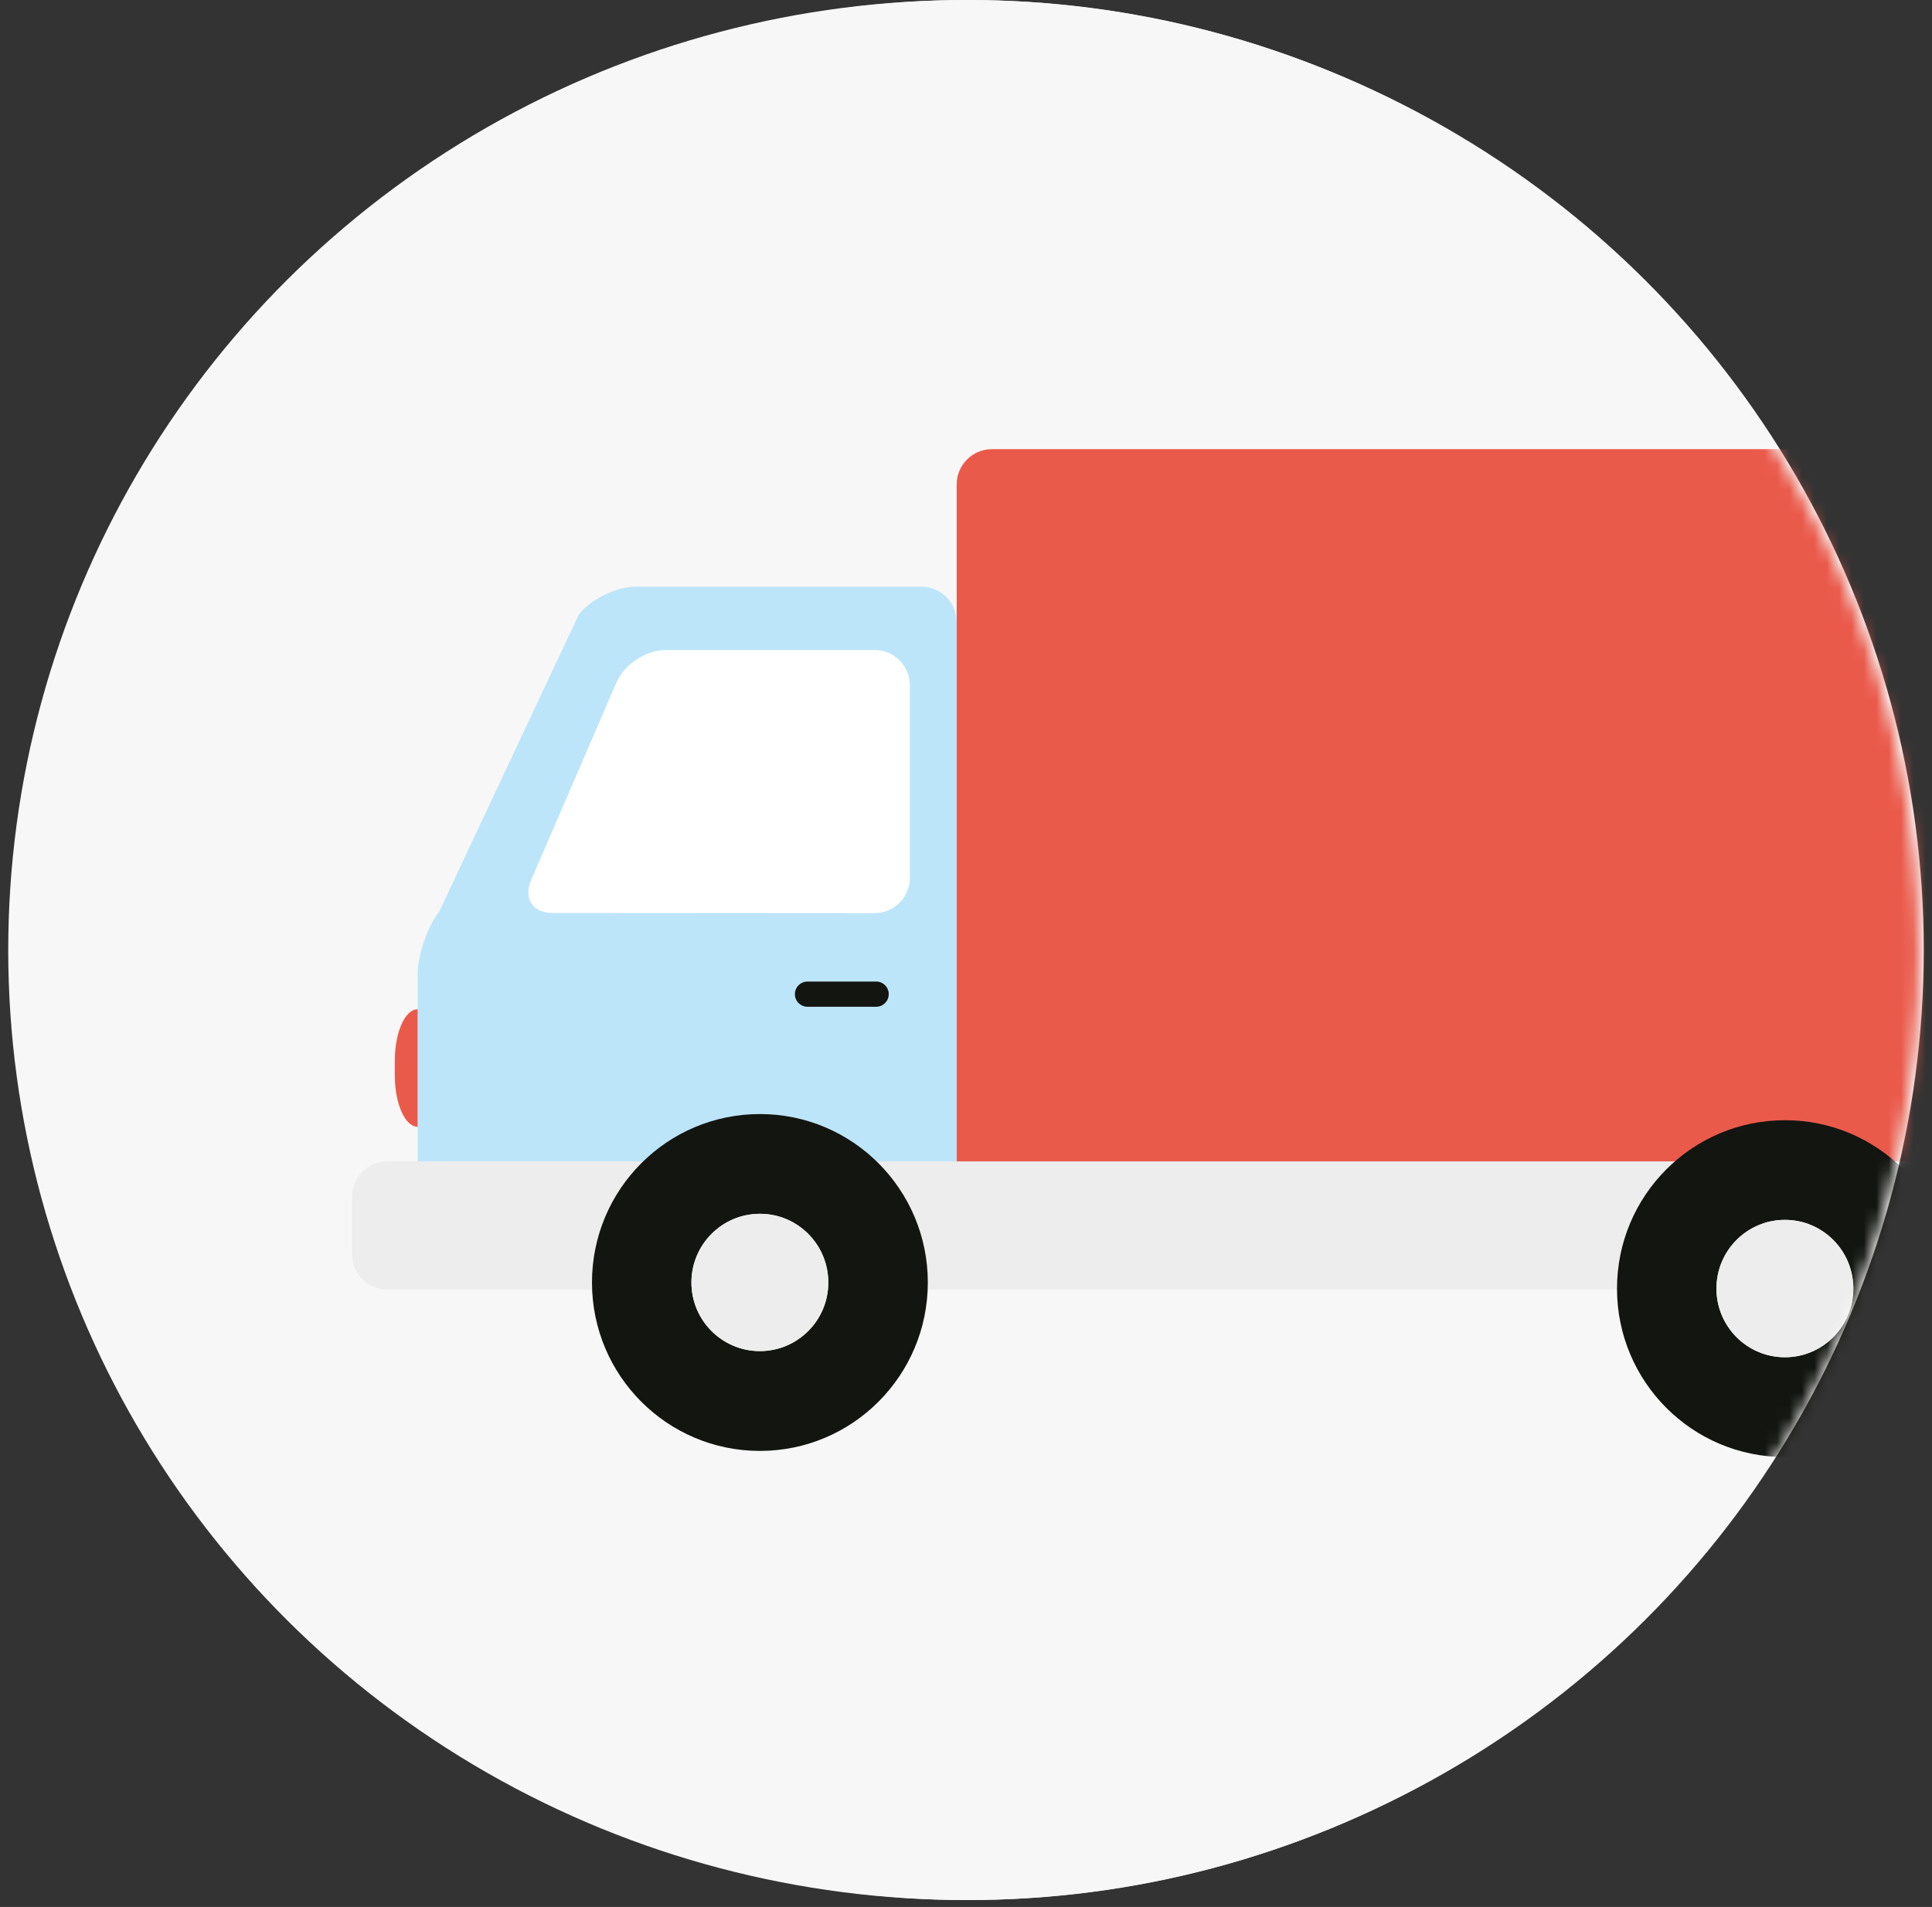 <svg width="156" height="154" viewBox="0 0 156 154" fill="none" xmlns="http://www.w3.org/2000/svg">
<rect x="0" y="0" width="156" height="154" fill="#333333" stroke="none"/>
<ellipse cx="78" cy="76.721" rx="77.335" ry="76.721" fill="#F7F7F7"/>
<circle cx="78.212" cy="76.721" r="76.721" fill="#F7F7F7"/>
<mask id="mask0_10_995" style="mask-type:alpha" maskUnits="userSpaceOnUse" x="1" y="0" width="154" height="154">
<circle cx="77.966" cy="76.966" r="76.966" fill="#F7F7F7"/>
</mask>
<g mask="url(#mask0_10_995)">
<path d="M166.947 39.12C166.947 37.552 165.671 36.272 164.108 36.272H80.089C78.526 36.272 77.249 37.552 77.249 39.12V96.501C77.249 98.069 78.526 96.358 80.089 96.358H164.114C165.677 96.358 166.953 95.077 166.953 93.509V39.12H166.947Z" fill="#EA5A4B"/>
<path d="M74.411 97.519C75.974 97.507 77.25 98.71 77.25 97.142V50.227C77.25 48.659 75.974 47.378 74.411 47.378H51.326C49.763 47.378 47.699 48.389 46.738 49.622L35.47 73.606C34.51 74.839 33.722 77.131 33.722 78.699V95.024C33.722 96.591 34.999 97.86 36.562 97.848L74.411 97.513V97.519Z" fill="#BDE5FA"/>
<path d="M31.264 93.791H169.787C171.356 93.791 172.626 95.065 172.626 96.639V101.289C172.626 102.863 171.356 104.137 169.787 104.137H31.264C29.695 104.137 28.425 102.863 28.425 101.289V96.639C28.425 95.065 29.695 93.791 31.264 93.791Z" fill="#EDEDED"/>
<path d="M70.629 73.738C72.192 73.738 73.468 72.458 73.468 70.896V55.343C73.468 53.775 72.192 52.495 70.629 52.495H53.741C52.178 52.495 50.395 53.667 49.775 55.11L42.873 71.111C42.252 72.547 43.022 73.726 44.585 73.726L70.629 73.744V73.738Z" fill="white"/>
<path d="M61.358 89.967C53.872 89.967 47.8 96.053 47.8 103.569C47.8 111.085 53.872 117.171 61.358 117.171C68.845 117.171 74.917 111.079 74.917 103.569C74.917 96.059 68.845 89.967 61.358 89.967ZM61.358 109.11C58.304 109.11 55.829 106.627 55.829 103.569C55.829 100.511 58.304 98.022 61.358 98.022C64.412 98.022 66.882 100.505 66.882 103.569C66.882 106.633 64.406 109.11 61.358 109.11Z" fill="#131510"/>
<path d="M144.124 90.464C136.638 90.464 130.566 96.549 130.566 104.065C130.566 111.582 136.638 117.667 144.124 117.667C151.611 117.667 157.683 111.582 157.683 104.065C157.683 96.549 151.611 90.464 144.124 90.464ZM144.124 109.607C141.07 109.607 138.595 107.123 138.595 104.06C138.595 100.996 141.07 98.512 144.124 98.512C147.179 98.512 149.648 100.996 149.648 104.06C149.648 107.123 147.173 109.607 144.124 109.607Z" fill="#131510"/>
<path d="M61.358 109.11C58.304 109.11 55.829 106.627 55.829 103.569C55.829 100.511 58.304 98.022 61.358 98.022C64.412 98.022 66.882 100.505 66.882 103.569C66.882 106.633 64.406 109.11 61.358 109.11Z" fill="#EDEDED"/>
<path d="M144.125 109.607C141.071 109.607 138.595 107.124 138.595 104.06C138.595 100.996 141.071 98.513 144.125 98.513C147.179 98.513 149.649 100.996 149.649 104.06C149.649 107.124 147.173 109.607 144.125 109.607Z" fill="#EDEDED"/>
<path d="M71.761 80.285C71.761 80.847 71.308 81.302 70.747 81.302H65.199C64.639 81.302 64.185 80.847 64.185 80.285C64.185 79.722 64.639 79.267 65.199 79.267H70.747C71.308 79.267 71.761 79.722 71.761 80.285Z" fill="#131510"/>
<path d="M31.878 86.831C31.878 89.129 32.702 90.996 33.722 90.996V81.505C32.702 81.505 31.878 83.366 31.878 85.67V86.837V86.831Z" fill="#EA5A4B"/>
</g>
</svg>
